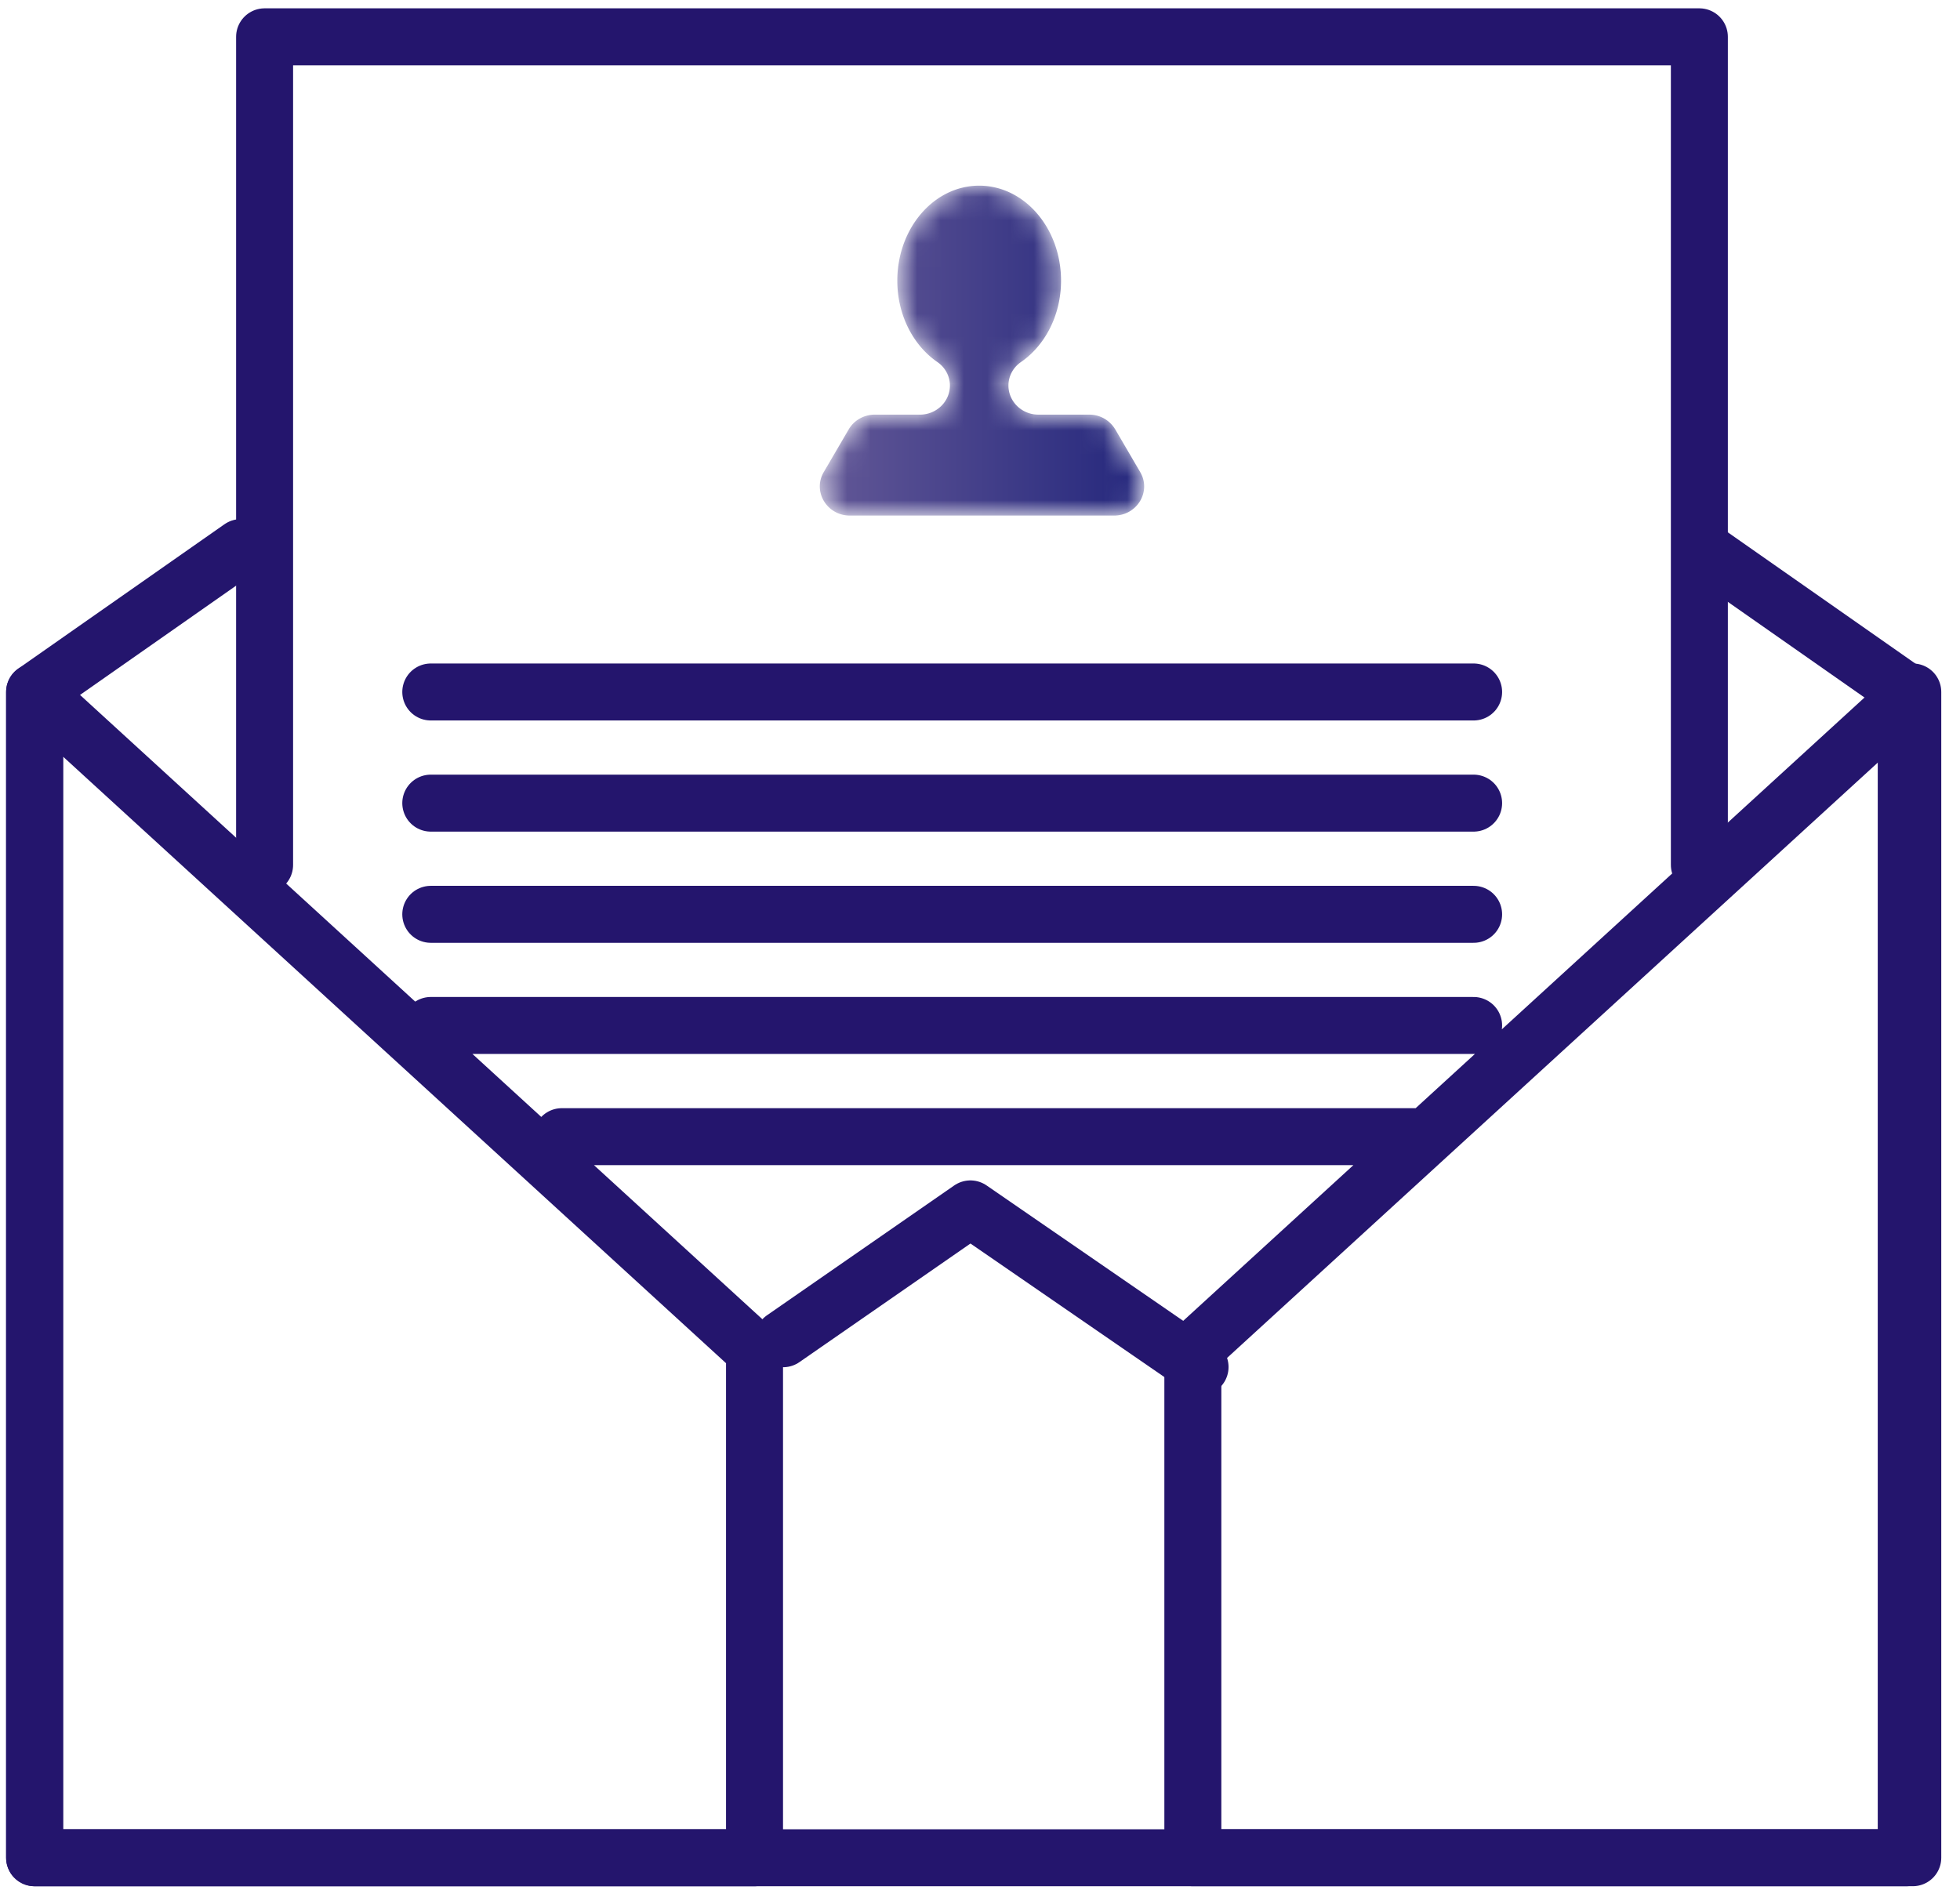 <svg xmlns="http://www.w3.org/2000/svg" xmlns:xlink="http://www.w3.org/1999/xlink" width="84" height="81" viewBox="0 0 84 81">
    <defs>
        <path id="a" d="M3.647 4.09c0 1.489.692 2.784 1.72 3.491.335.232.534.605.534 1.004 0 .69-.575 1.248-1.286 1.248H2.682c-.463 0-.89.241-1.118.633l-1.07 1.83c-.485.832.134 1.863 1.12 1.863h11.324c.986 0 1.605-1.03 1.12-1.862l-1.07-1.83a1.292 1.292 0 0 0-1.119-.634H9.695c-.71 0-1.285-.558-1.285-1.248 0-.4.199-.772.534-1.004 1.028-.707 1.72-2.002 1.72-3.49 0-2.25-1.57-4.072-3.509-4.072-1.937 0-3.508 1.823-3.508 4.071"/>
        <linearGradient id="b" x1=".001%" x2="99.999%" y1="50.002%" y2="50.002%">
            <stop offset="0%" stop-color="#645997"/>
            <stop offset="100%" stop-color="#23267C"/>
        </linearGradient>
    </defs>
    <g fill="none" fill-rule="evenodd">
        <g stroke="#24156D" stroke-linecap="round" stroke-linejoin="round" stroke-width="2.442">
            <path d="M72.951 23.537l8.745 6.122v49.968H1.483V29.659l8.838-6.188"/>
            <path d="M11.34 37.073V1.578H72.83v35.495"/>
        </g>
        <g transform="translate(34.809 7.939)">
            <mask id="c" fill="#fff">
                <use xlink:href="#a"/>
            </mask>
            <path fill="url(#b)" d="M3.647 4.09c0 1.489.692 2.784 1.72 3.491.335.232.534.605.534 1.004 0 .69-.575 1.248-1.286 1.248H2.682c-.463 0-.89.241-1.118.633l-1.07 1.83c-.485.832.134 1.863 1.12 1.863h11.324c.986 0 1.605-1.03 1.12-1.862l-1.07-1.83a1.292 1.292 0 0 0-1.119-.634H9.695c-.71 0-1.285-.558-1.285-1.248 0-.4.199-.772.534-1.004 1.028-.707 1.72-2.002 1.72-3.49 0-2.25-1.57-4.072-3.509-4.072-1.937 0-3.508 1.823-3.508 4.071" mask="url(#c)"/>
        </g>
        <g stroke="#24156D" stroke-linecap="round" stroke-linejoin="round" stroke-width="2.442">
            <path d="M18.462 29.66h44.693M18.462 34.424h44.693M18.462 39.19h44.693M18.462 43.954h44.693M24.078 48.72h36.996M1.483 29.66l30.854 28.232v21.735H1.483zM81.976 29.66L51.122 57.891v21.735h30.854z"/>
            <path d="M33.564 57.381l8.025-5.565 9.842 6.778"/>
        </g>
    </g>
</svg>
